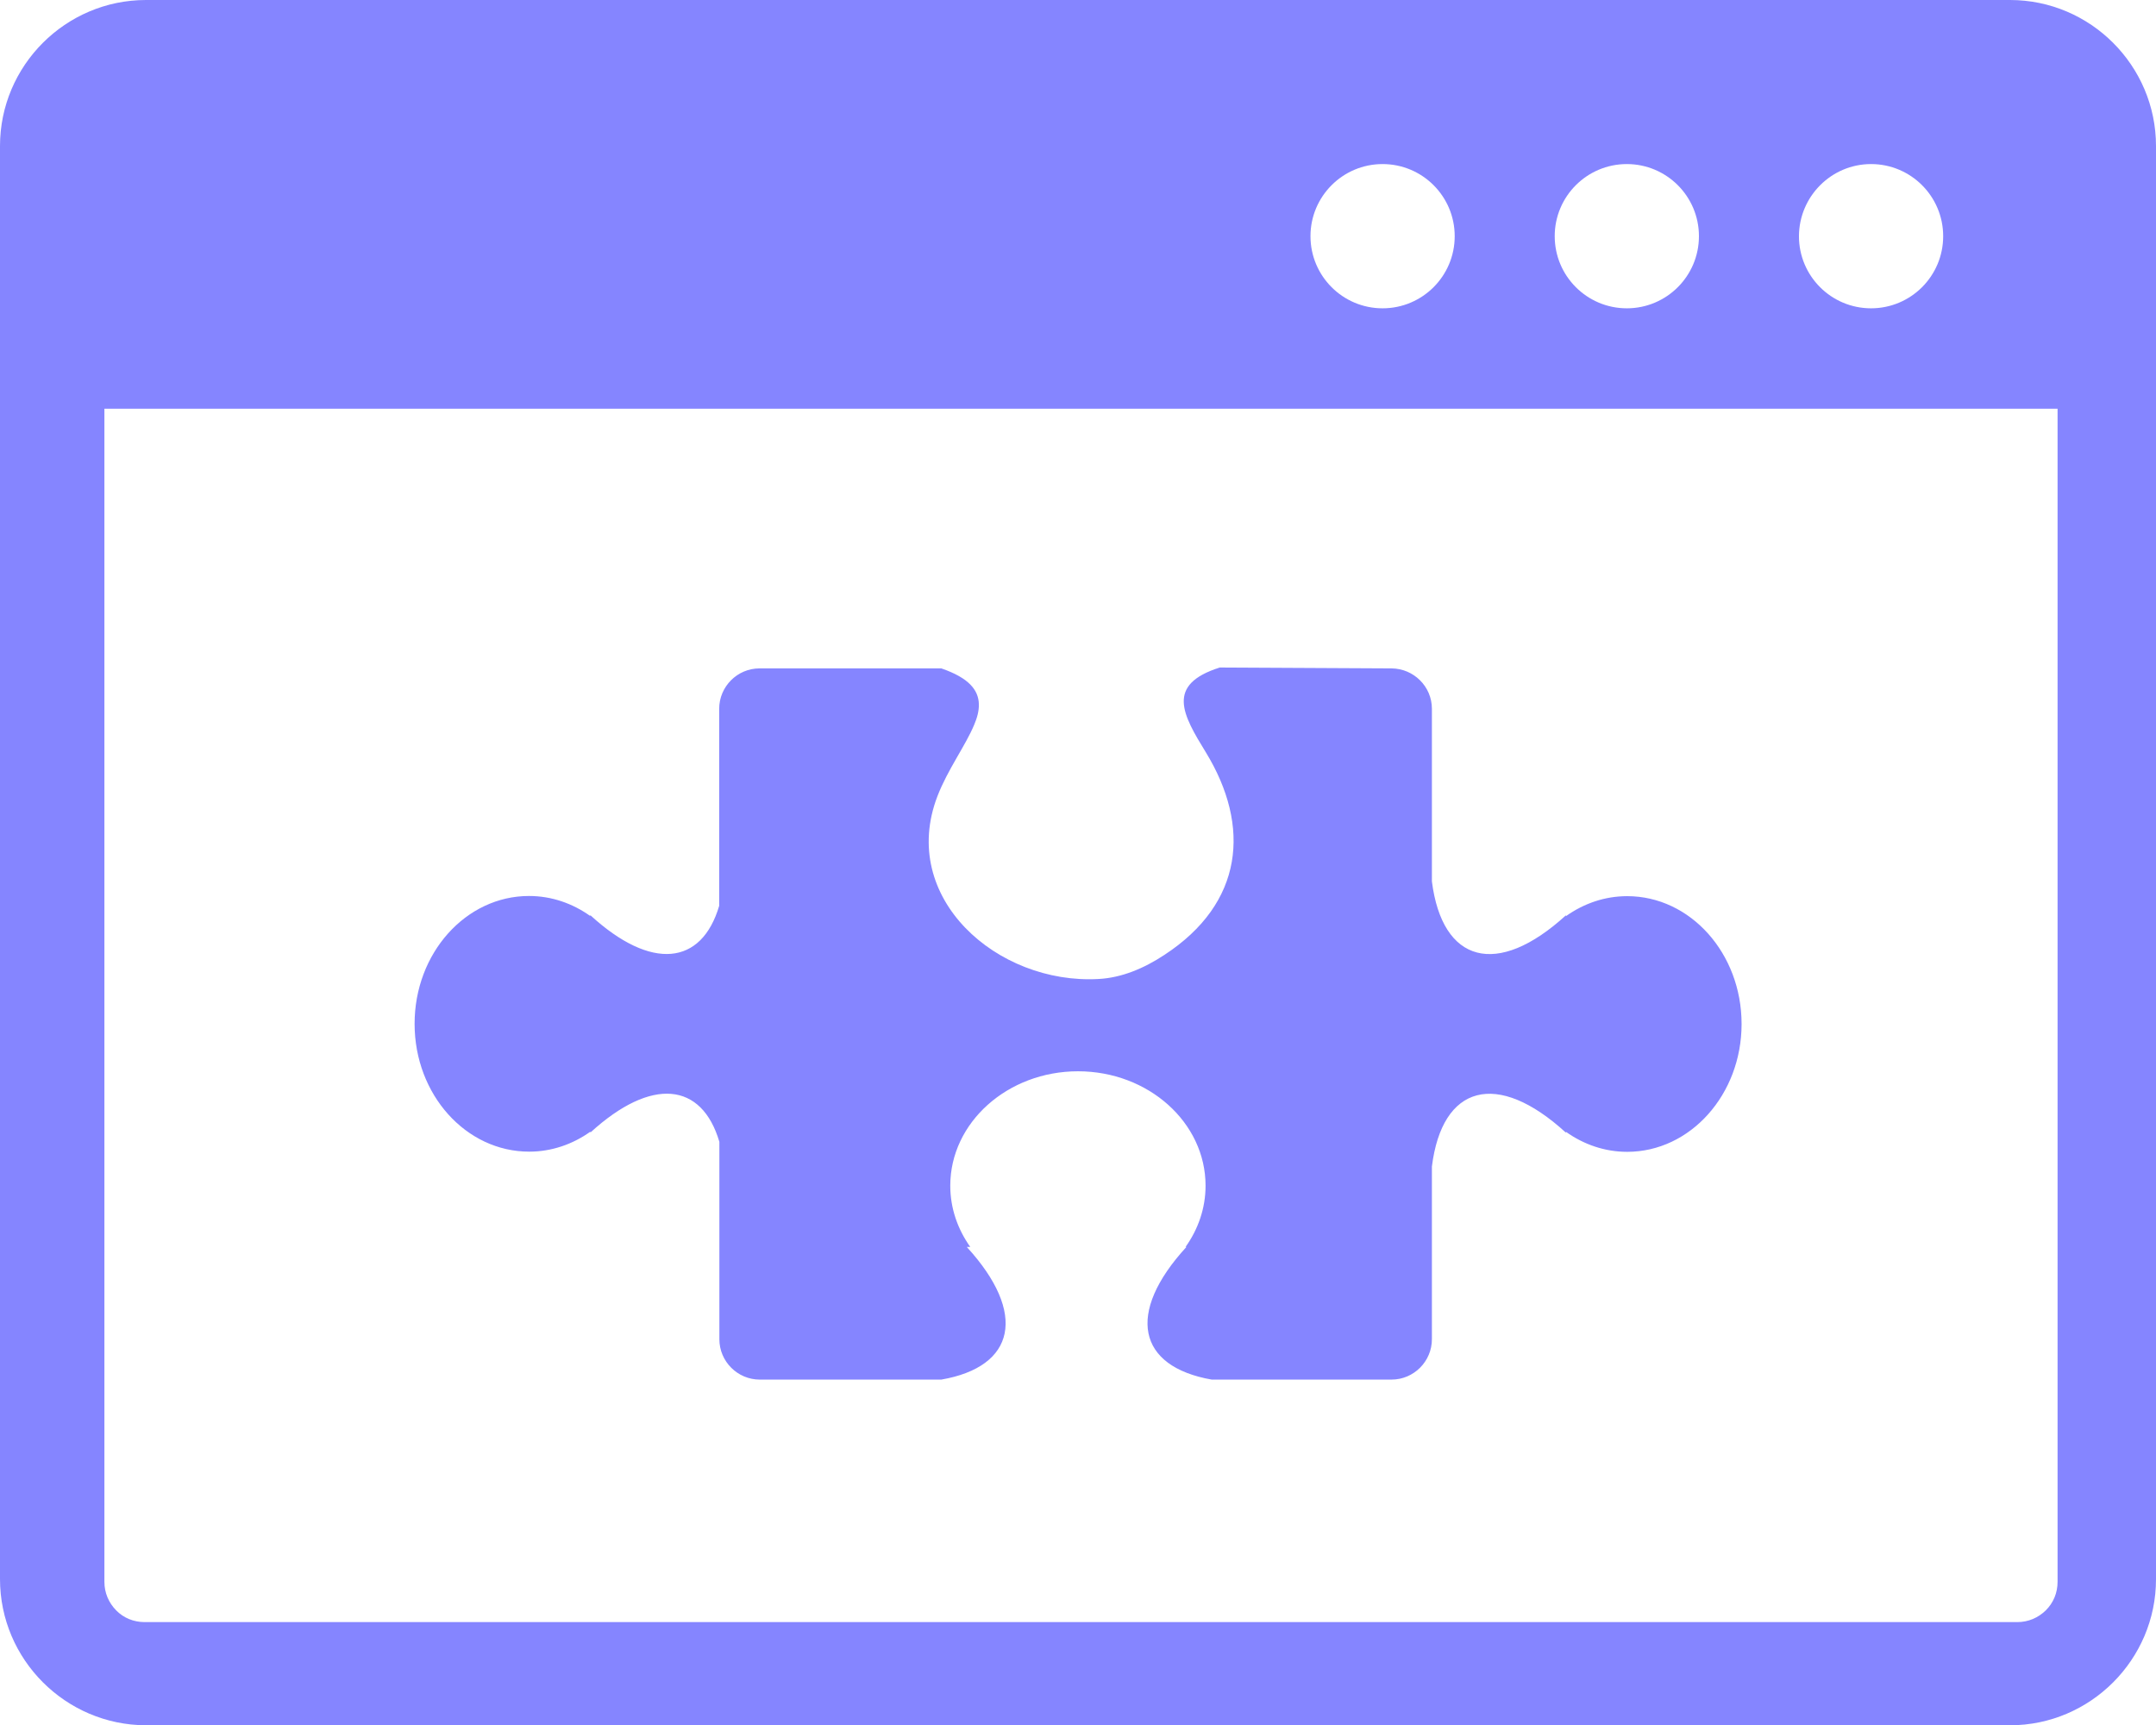 <?xml version="1.0" encoding="utf-8"?><svg version="1.1" id="Layer_1" xmlns="http://www.w3.org/2000/svg"  x="0px" y="0px" viewBox="0 0 122.88 98.32" style="enable-background:new 0 0 122.88 98.32" xml:space="preserve"><style type="text/css">.st0{fill-rule:evenodd;clip-rule:evenodd;}</style><g><path fill="#8585ff"  class="st0" d="M23.63,58.35v-0.01c0-4.02,2.92-7.28,6.52-7.28c1.28,0,2.48,0.42,3.49,1.14v-0.05 c3.49,3.2,6.35,2.86,7.35-0.53V40.39c0-1.26,1.03-2.3,2.3-2.3h10.36c1.57,0.54,2.12,1.23,2.14,2.04c0.01,0.37-0.09,0.76-0.27,1.18 c-0.49,1.18-1.51,2.55-2.09,4.06c-2.23,5.79,3.4,10.75,9.19,10.42c1.29-0.07,2.56-0.59,3.74-1.37c4.52-2.95,4.94-7.33,2.37-11.54 c-1.32-2.15-2.31-3.86,0.79-4.84l9.79,0.05c1.26,0.01,2.3,1.03,2.3,2.3v9.84c0.59,4.64,3.71,5.52,7.64,1.93v0.05 c1.01-0.72,2.21-1.14,3.49-1.14c3.6,0,6.52,3.26,6.52,7.28v0.01c0,4.01-2.92,7.28-6.52,7.28c-1.28,0-2.48-0.42-3.49-1.14v0.05 c-3.93-3.6-7.06-2.72-7.64,1.93v9.84c0,1.26-1.03,2.3-2.3,2.3H69.06c-4.22-0.74-4.91-3.78-1.44-7.56h-0.05 c0.72-1.01,1.14-2.21,1.14-3.49c0-3.6-3.26-6.52-7.27-6.52s-7.28,2.92-7.28,6.52c0,1.28,0.42,2.48,1.14,3.49h-0.2 c3.47,3.79,2.77,6.83-1.45,7.56H43.3c-1.26,0-2.3-1.03-2.3-2.3V65.07c-1-3.39-3.86-3.72-7.35-0.53v-0.05 c-1.01,0.72-2.21,1.14-3.49,1.14C26.55,65.63,23.63,62.37,23.63,58.35L23.63,58.35L23.63,58.35L23.63,58.35z M8.32,0h106.24 c4.58,0,8.32,3.74,8.32,8.32V90c0,4.57-3.74,8.32-8.32,8.32H8.32C3.74,98.31,0,94.57,0,89.99V8.32C0,3.74,3.74,0,8.32,0L8.32,0 L8.32,0z M117.31,23.29H5.95v66.85c0,0.64,0.25,1.2,0.67,1.63c0.42,0.43,0.99,0.67,1.63,0.67h106.72c0.64,0,1.2-0.25,1.63-0.67 c0.43-0.43,0.67-0.99,0.67-1.63l0-66.85H117.31L117.31,23.29L117.31,23.29z M106.64,9.35c2.27,0,4.11,1.84,4.11,4.11 c0,2.27-1.84,4.11-4.11,4.11c-2.27,0-4.11-1.84-4.11-4.11C102.54,11.19,104.38,9.35,106.64,9.35L106.64,9.35L106.64,9.35z M78.8,9.35c2.27,0,4.11,1.84,4.11,4.11c0,2.27-1.84,4.11-4.11,4.11c-2.27,0-4.11-1.84-4.11-4.11C74.69,11.19,76.53,9.35,78.8,9.35 L78.8,9.35L78.8,9.35z M92.72,9.35c2.27,0,4.11,1.84,4.11,4.11c0,2.27-1.84,4.11-4.11,4.11s-4.11-1.84-4.11-4.11 C88.61,11.19,90.45,9.35,92.72,9.35L92.72,9.35L92.72,9.35z"/></g></svg>